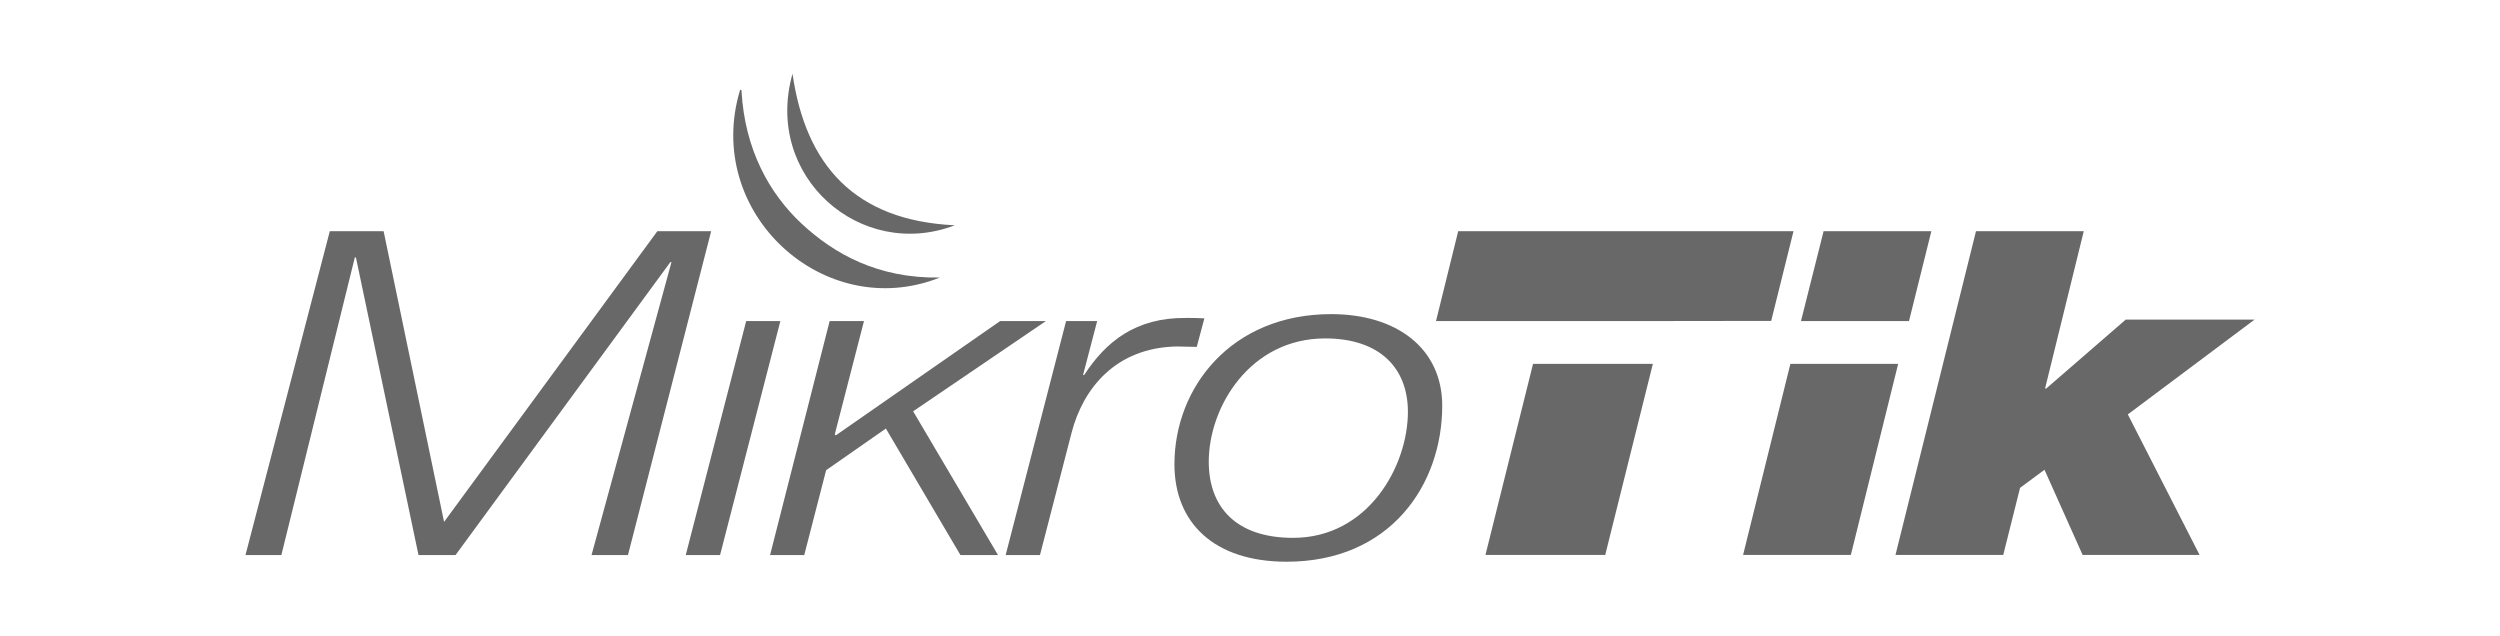 <?xml version="1.0" encoding="UTF-8"?>
<svg id="katman_2" data-name="katman 2" xmlns="http://www.w3.org/2000/svg" viewBox="0 0 177 45">
  <defs>
    <style>
      .cls-1, .cls-2 {
        fill: #676867;
      }

      .cls-1, .cls-2, .cls-3 {
        stroke-width: 0px;
      }

      .cls-2 {
        fill-rule: evenodd;
      }

      .cls-3 {
        fill: #fff;
      }
    </style>
  </defs>
  <g id="katman_1" data-name="katman 1">
    <g>
      <rect class="cls-3" width="177" height="45"/>
      <g>
        <polygon class="cls-1" points="23.35 16.37 17.38 39.3 19.92 39.3 25.12 18.23 25.2 18.23 29.63 39.3 32.25 39.3 47.46 18.56 47.54 18.56 41.88 39.3 44.46 39.3 50.35 16.37 46.54 16.37 31.44 36.95 27.16 16.37 23.35 16.37"/>
        <polygon class="cls-1" points="52.83 22.73 48.55 39.3 50.98 39.3 55.25 22.73 52.83 22.73"/>
        <polygon class="cls-1" points="58.74 22.73 54.52 39.3 56.94 39.3 58.49 33.29 62.72 30.34 68 39.3 70.66 39.3 64.65 29.12 74.05 22.73 70.81 22.73 59.18 30.82 59.1 30.76 61.17 22.73 58.74 22.73"/>
        <path class="cls-2" d="M75.48,22.73l-4.28,16.57h2.43l2.24-8.67c.81-3.12,3.12-6.03,7.47-6.1.46,0,.92.03,1.39.03l.54-2.02c-.42-.03-.89-.03-1.31-.03-3.55-.03-5.66,1.67-7.2,4.04h-.08l1-3.82h-2.2Z"/>
        <path class="cls-2" d="M102.11,28.73c0-4.08-3.24-6.49-7.86-6.49-7.09,0-11.1,5.2-11.1,10.63,0,4.15,2.81,6.9,7.94,6.9,7.36,0,11.02-5.46,11.02-11.05M99.68,29.15c0,3.85-2.81,8.93-8.13,8.93-4.04,0-5.97-2.18-5.97-5.39,0-3.89,2.93-8.73,8.24-8.73,3.89,0,5.86,2.12,5.86,5.2"/>
        <polygon class="cls-2" points="125.4 22.72 126.98 16.37 103.24 16.37 101.67 22.73 109.29 22.73 109.29 22.73 117.78 22.73 117.78 22.73 125.4 22.72"/>
        <polygon class="cls-2" points="108.54 25.76 105.17 39.29 113.65 39.29 117.02 25.77 117.02 25.76 108.54 25.76 108.54 25.76"/>
        <path class="cls-2" d="M126.76,25.76l-3.35,13.53h7.63l3.35-13.53h-7.63ZM135.16,22.72l1.58-6.35h-7.63l-1.6,6.36h7.64Z"/>
        <polygon class="cls-2" points="139.9 16.37 134.2 39.29 141.83 39.29 143.02 34.54 144.75 33.26 147.45 39.29 155.73 39.29 150.65 29.34 159.62 22.63 150.5 22.63 144.87 27.51 144.79 27.51 147.53 16.37 139.9 16.37"/>
        <path class="cls-2" d="M56.11,5.22c.93,6.47,4.41,10.4,11.49,10.73-6.67,2.55-13.55-3.45-11.49-10.73"/>
        <path class="cls-2" d="M52.41,6.36c.08-.02.09.04.09.09.23,4.13,1.97,7.26,4.27,9.4,2.31,2.14,5.4,3.87,9.77,3.8-8.18,3.26-16.78-4.57-14.14-13.29"/>
      </g>
    </g>
  </g>
</svg>